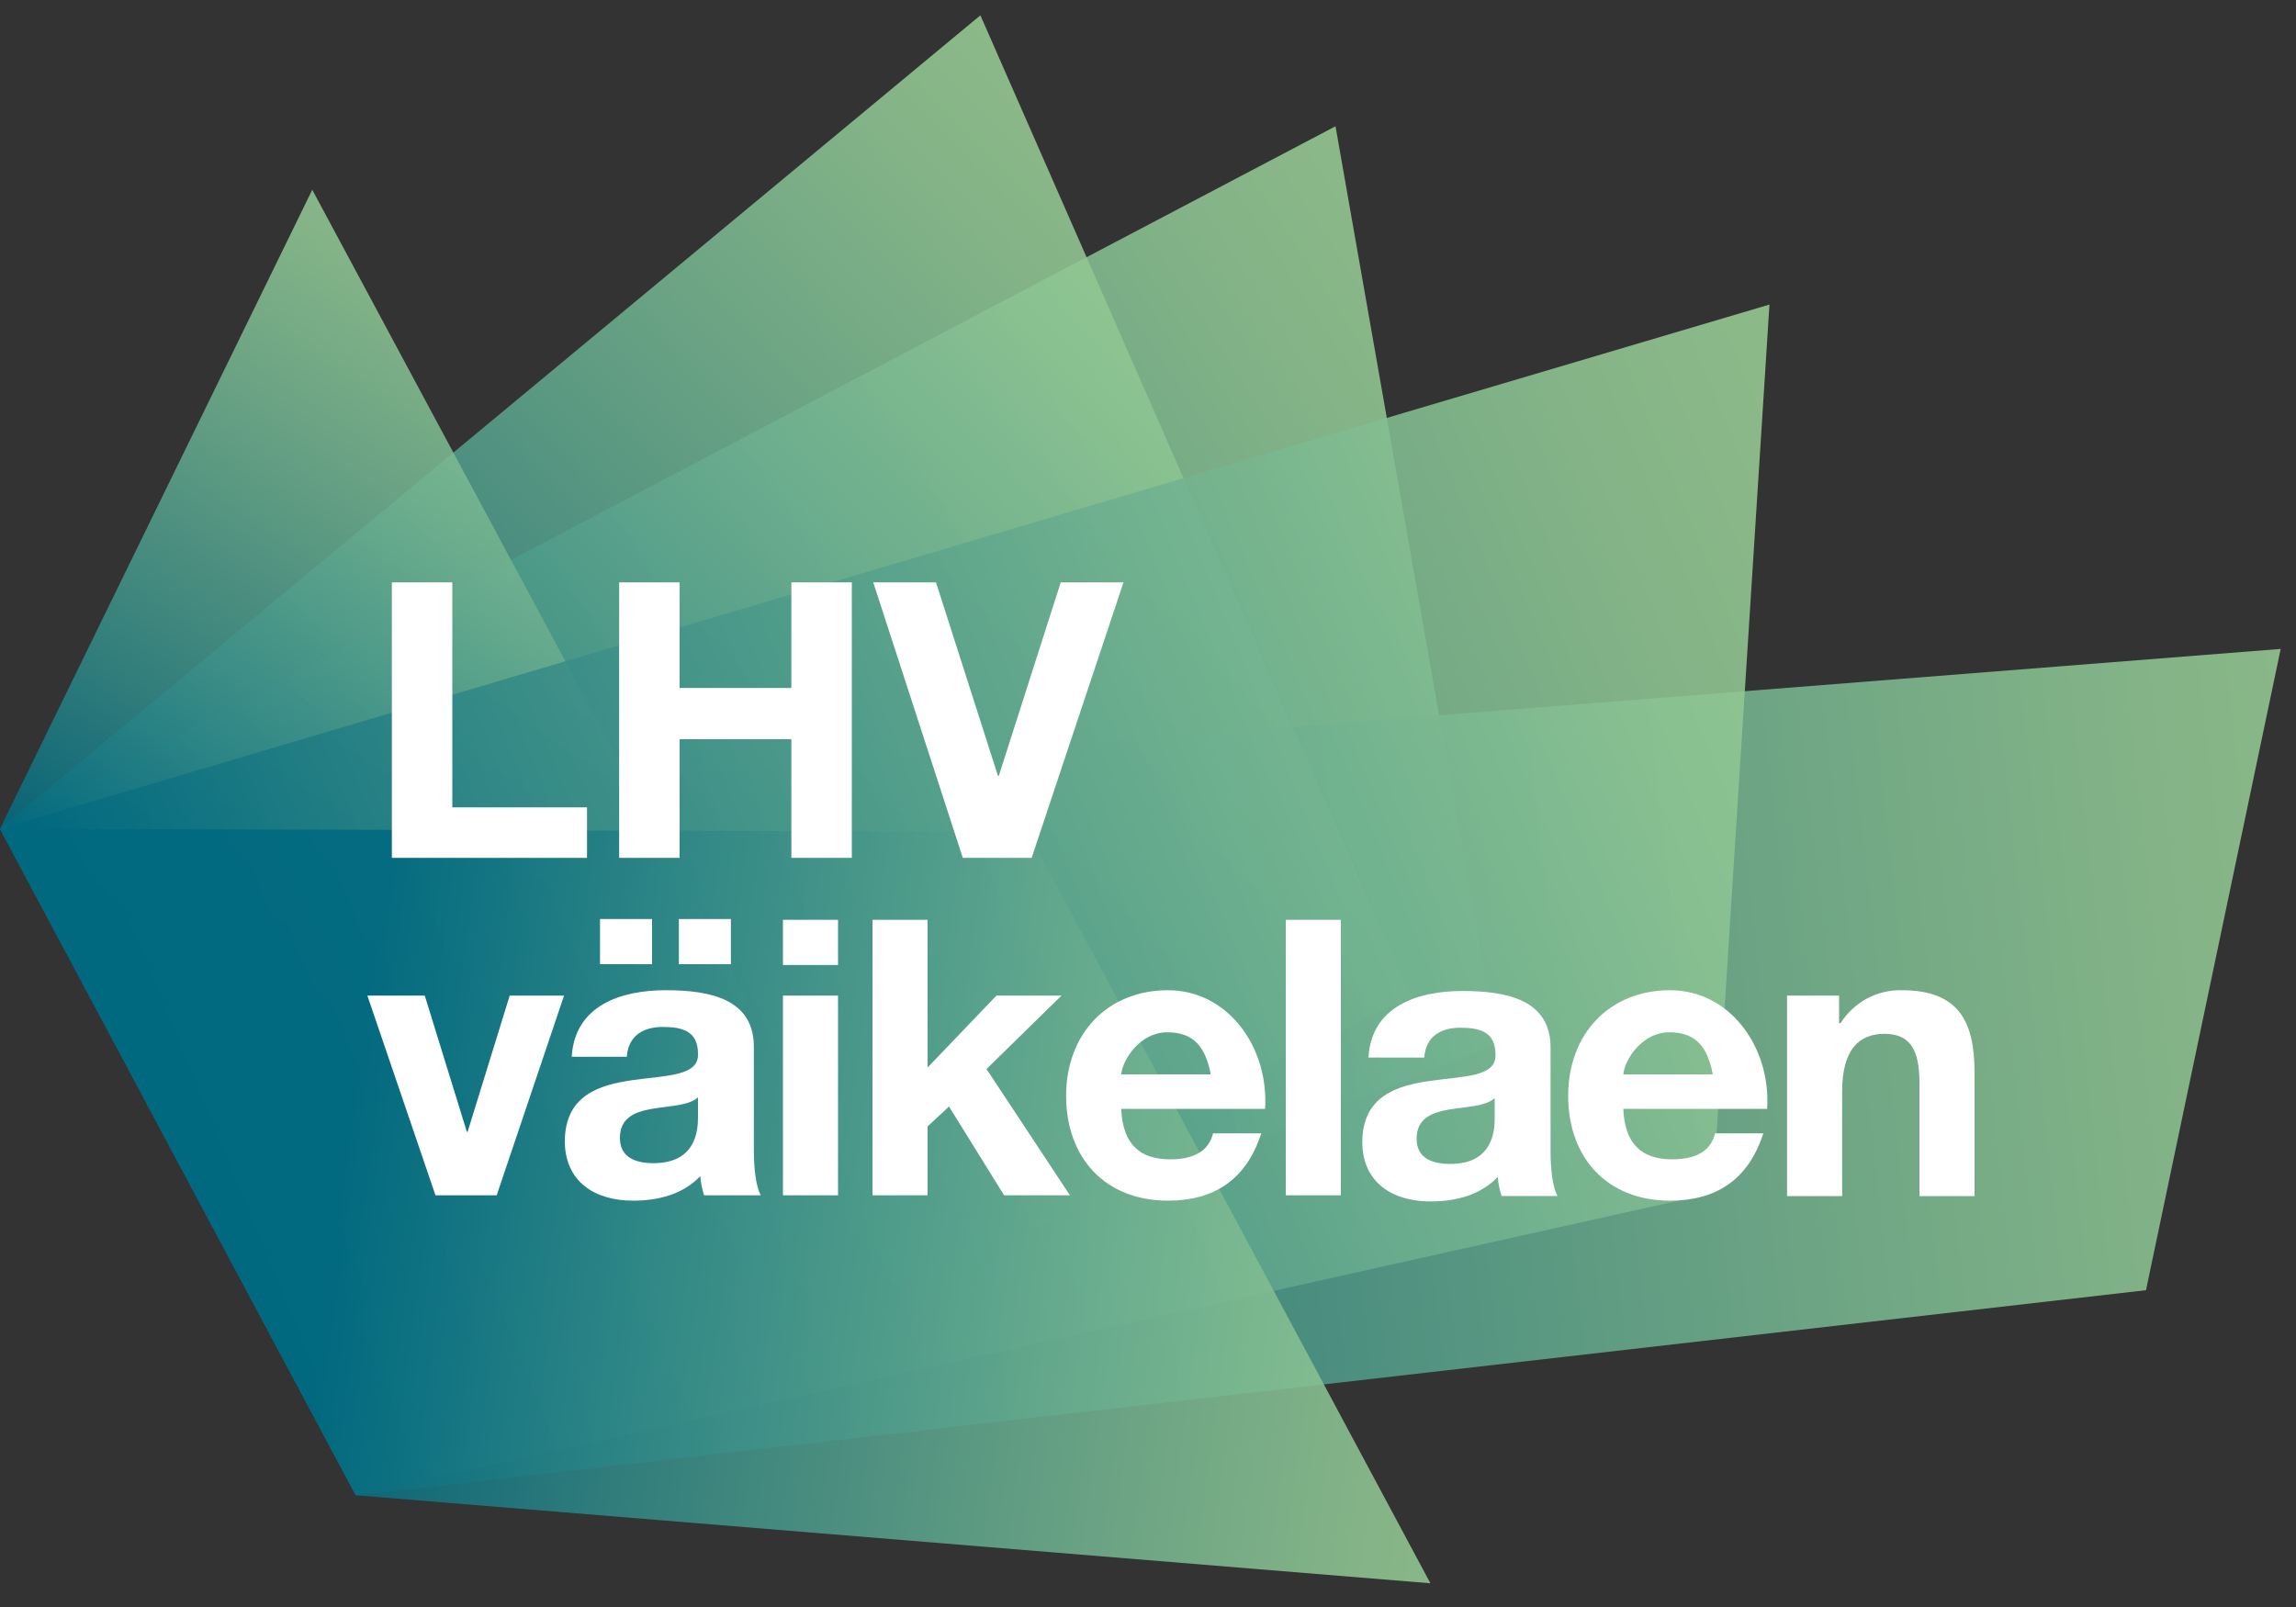 <svg xmlns="http://www.w3.org/2000/svg" xmlns:xlink="http://www.w3.org/1999/xlink" width="300" height="210" viewBox="0 0 300 210"><rect x="0" y="0" width="300" height="210" fill="#333333" stroke="none"/><defs><linearGradient id="linear-gradient" x1="199.63" y1="542.13" x2="34.59" y2="434.31" gradientTransform="matrix(1, 0, 0, -1, 0, 598)" gradientUnits="userSpaceOnUse"><stop offset="0" stop-color="#98cb94"></stop><stop offset="0.14" stop-color="#8bc392"></stop><stop offset="0.38" stop-color="#6aad8e"></stop><stop offset="0.72" stop-color="#338986"></stop><stop offset="1" stop-color="#00687f"></stop></linearGradient><linearGradient id="linear-gradient-2" x1="311.04" y1="478.55" x2="51.46" y2="449.32" xlink:href="#linear-gradient"></linearGradient><linearGradient id="linear-gradient-3" x1="168.3" y1="552.34" x2="48.99" y2="436.86" xlink:href="#linear-gradient"></linearGradient><linearGradient id="linear-gradient-4" x1="88.27" y1="548.34" x2="32.91" y2="466.38" xlink:href="#linear-gradient"></linearGradient><linearGradient id="linear-gradient-5" x1="241.01" y1="518.94" x2="27.65" y2="431.25" xlink:href="#linear-gradient"></linearGradient><linearGradient id="linear-gradient-6" x1="198.77" y1="430.98" x2="45.79" y2="452.1" xlink:href="#linear-gradient"></linearGradient><clipPath id="clip-path"><polygon points="51.2 76.1 59.1 76.1 59.1 105.5 76.7 105.5 76.7 112.1 51.2 112.1 51.2 76.1" style="fill:none"></polygon></clipPath><clipPath id="clip-path-2"><rect x="-782.7" y="-2861.5" width="2565.8" height="4229.97" style="fill:none"></rect></clipPath><clipPath id="clip-path-3"><polygon points="80.9 76.1 88.8 76.1 88.8 89.9 103.4 89.9 103.4 76.1 111.3 76.1 111.3 112.1 103.4 112.1 103.4 96.6 88.8 96.6 88.8 112.1 80.9 112.1 80.9 76.1 80.9 76.1" style="fill:none"></polygon></clipPath><clipPath id="clip-path-5"><polygon points="134.8 112.1 125.8 112.1 114.1 76.1 122.3 76.1 130.4 101.4 130.5 101.4 138.6 76.1 146.8 76.1 134.8 112.1" style="fill:none"></polygon></clipPath><clipPath id="clip-path-7"><polygon points="64.9 156.2 56.9 156.2 48 130.1 55.5 130.1 61 147.9 61.1 147.9 66.6 130.1 73.7 130.1 64.9 156.2" style="fill:none"></polygon></clipPath><clipPath id="clip-path-9"><path d="M88.7,120.1h6.8V126H88.7v-5.9Zm2.5,23.3c-1.2,1.1-3.7,1.1-6,1.5s-4.2,1.2-4.2,3.8,2.1,3.3,4.4,3.3c5.6,0,5.8-4.4,5.8-6v-2.7h0ZM78.4,120.1h6.8V126H78.4v-5.9Zm-3.7,18c0.4-6.7,6.4-8.7,12.3-8.7s11.5,1.2,11.5,7.4v13.6c0,2.4.3,4.7,0.9,5.8H92a10.6,10.6,0,0,1-.5-2.5c-2.3,2.4-5.5,3.2-8.8,3.2-5,0-8.9-2.5-8.9-7.8,0.1-11.9,17.7-5.5,17.4-11.4,0-3-2.1-3.5-4.6-3.5s-4.5,1.1-4.7,3.9H74.7Z" style="fill:none"></path></clipPath><clipPath id="clip-path-11"><path d="M102.3,130.1h7.2v26.1h-7.2V130.1Zm7.2-4h-7.2v-5.9h7.2v5.9Z" style="fill:none"></path></clipPath><clipPath id="clip-path-13"><polygon points="114 120.2 121.2 120.2 121.2 139.5 130.2 130.1 138.7 130.1 128.9 139.7 139.8 156.2 131.2 156.2 124 144.6 121.2 147.2 121.2 156.2 114 156.2 114 120.2 114 120.2" style="fill:none"></polygon></clipPath><clipPath id="clip-path-15"><path d="M158.2,140.4c-0.7-3.6-2.2-5.5-5.7-5.5s-5.8,3.5-6,5.5h11.7Zm-11.7,4.5c0.2,4.6,2.4,6.6,6.4,6.6s5.2-1.8,5.6-3.4h6.3c-2,6.2-6.3,8.8-12.2,8.8-8.2,0-13.3-5.6-13.3-13.7s5.4-13.8,13.3-13.8,13.2,7.5,12.7,15.5H146.5Z" style="fill:none"></path></clipPath><clipPath id="clip-path-17"><polygon points="168 120.2 175.2 120.2 175.2 156.2 168 156.2 168 120.2 168 120.2" style="fill:none"></polygon></clipPath><clipPath id="clip-path-19"><path d="M195.3,143.5c-1.2,1.1-3.7,1.1-6,1.5s-4.2,1.2-4.2,3.8,2.1,3.3,4.4,3.3c5.6,0,5.8-4.4,5.8-6v-2.7h0Zm-16.5-5.3c0.4-6.7,6.4-8.7,12.3-8.7s11.5,1.2,11.5,7.4v13.6c0,2.4.3,4.7,0.9,5.8h-7.3a10.6,10.6,0,0,1-.5-2.5c-2.3,2.4-5.5,3.2-8.8,3.2-5,0-8.9-2.5-8.9-7.8,0.1-11.9,17.7-5.5,17.4-11.4,0-3-2.1-3.5-4.6-3.5s-4.5,1.1-4.7,3.9h-7.2Z" style="fill:none"></path></clipPath><clipPath id="clip-path-21"><path d="M223.8,140.4c-0.7-3.6-2.2-5.5-5.7-5.5s-5.8,3.5-6,5.5h11.7Zm-11.7,4.5c0.2,4.6,2.4,6.6,6.4,6.6s5.2-1.8,5.6-3.4h6.3c-2,6.2-6.3,8.8-12.2,8.8-8.2,0-13.3-5.6-13.3-13.7s5.4-13.8,13.3-13.8,13.2,7.5,12.7,15.5H212.2Z" style="fill:none"></path></clipPath><clipPath id="clip-path-23"><path d="M233.5,130.1h6.8v3.6h0.2a9.2,9.2,0,0,1,8-4.3c7.6,0,9.5,4.3,9.5,10.8v16.1h-7.2V141.5c0-4.3-1.2-6.4-4.6-6.4s-5.5,2.2-5.5,7.5v13.7h-7.2V130.1h0Z" style="fill:none"></path></clipPath></defs><title>lhv-vaikelaenud-badges</title><g style="isolation:isolate"><g id="Layer_1" data-name="Layer 1"><g id="vaikelaen-en"><polygon points="174.5 16.5 0 108.3 46.5 195.4 195.6 136.5 174.5 16.5" style="opacity:0.88;mix-blend-mode:multiply;isolation:isolate;fill:url(#linear-gradient)"></polygon><polygon points="298 84.8 0 108.3 46.5 195.4 280.4 168.6 298 84.8" style="opacity:0.88;mix-blend-mode:multiply;isolation:isolate;fill:url(#linear-gradient-2)"></polygon><polygon points="128.1 2 0 108.3 46.5 195.4 184.4 130.3 128.1 2" style="opacity:0.88;mix-blend-mode:multiply;isolation:isolate;fill:url(#linear-gradient-3)"></polygon><polygon points="40.8 24.8 0 108.3 46.5 195.4 97.7 130.8 40.8 24.8" style="opacity:0.88;mix-blend-mode:multiply;isolation:isolate;fill:url(#linear-gradient-4)"></polygon><polygon points="231.2 39.8 0 108.3 46.5 195.4 223.8 155.9 231.2 39.8" style="opacity:0.88;mix-blend-mode:multiply;isolation:isolate;fill:url(#linear-gradient-5)"></polygon><polygon points="134.3 108.7 0 108.3 46.5 195.4 186.9 206.9 134.3 108.7" style="opacity:0.88;mix-blend-mode:multiply;isolation:isolate;fill:url(#linear-gradient-6)"></polygon></g><g style="clip-path:url(#clip-path)"><g style="clip-path:url(#clip-path-2)"><rect x="42.3" y="67.2" width="43.3" height="53.87" style="fill:#fff"></rect></g></g><g style="clip-path:url(#clip-path-3)"><g style="clip-path:url(#clip-path-2)"><rect x="72" y="67.2" width="48.2" height="53.87" style="fill:#fff"></rect></g></g><g style="clip-path:url(#clip-path-5)"><g style="clip-path:url(#clip-path-2)"><rect x="105.2" y="67.2" width="50.4" height="53.87" style="fill:#fff"></rect></g></g><g style="clip-path:url(#clip-path-7)"><g style="clip-path:url(#clip-path-2)"><rect x="39.1" y="121.2" width="43.6" height="43.95" style="fill:#fff"></rect></g></g><g style="clip-path:url(#clip-path-9)"><g style="clip-path:url(#clip-path-2)"><rect x="64.9" y="111.2" width="43.3" height="54.62" style="fill:#fff"></rect></g></g><g style="clip-path:url(#clip-path-11)"><g style="clip-path:url(#clip-path-2)"><rect x="93.4" y="111.3" width="25" height="53.89" style="fill:#fff"></rect></g></g><g style="clip-path:url(#clip-path-13)"><g style="clip-path:url(#clip-path-2)"><rect x="105.1" y="111.3" width="43.6" height="53.86" style="fill:#fff"></rect></g></g><g style="clip-path:url(#clip-path-15)"><g style="clip-path:url(#clip-path-2)"><rect x="130.4" y="120.5" width="43.9" height="45.33" style="fill:#fff"></rect></g></g><g style="clip-path:url(#clip-path-17)"><g style="clip-path:url(#clip-path-2)"><rect x="159.1" y="111.3" width="25" height="53.87" style="fill:#fff"></rect></g></g><g style="clip-path:url(#clip-path-19)"><g style="clip-path:url(#clip-path-2)"><rect x="169" y="120.5" width="43.3" height="45.33" style="fill:#fff"></rect></g></g><g style="clip-path:url(#clip-path-21)"><g style="clip-path:url(#clip-path-2)"><rect x="196.1" y="120.5" width="43.9" height="45.33" style="fill:#fff"></rect></g></g><g style="clip-path:url(#clip-path-23)"><g style="clip-path:url(#clip-path-2)"><rect x="224.6" y="120.5" width="42.3" height="44.66" style="fill:#fff"></rect></g></g></g></g></svg>